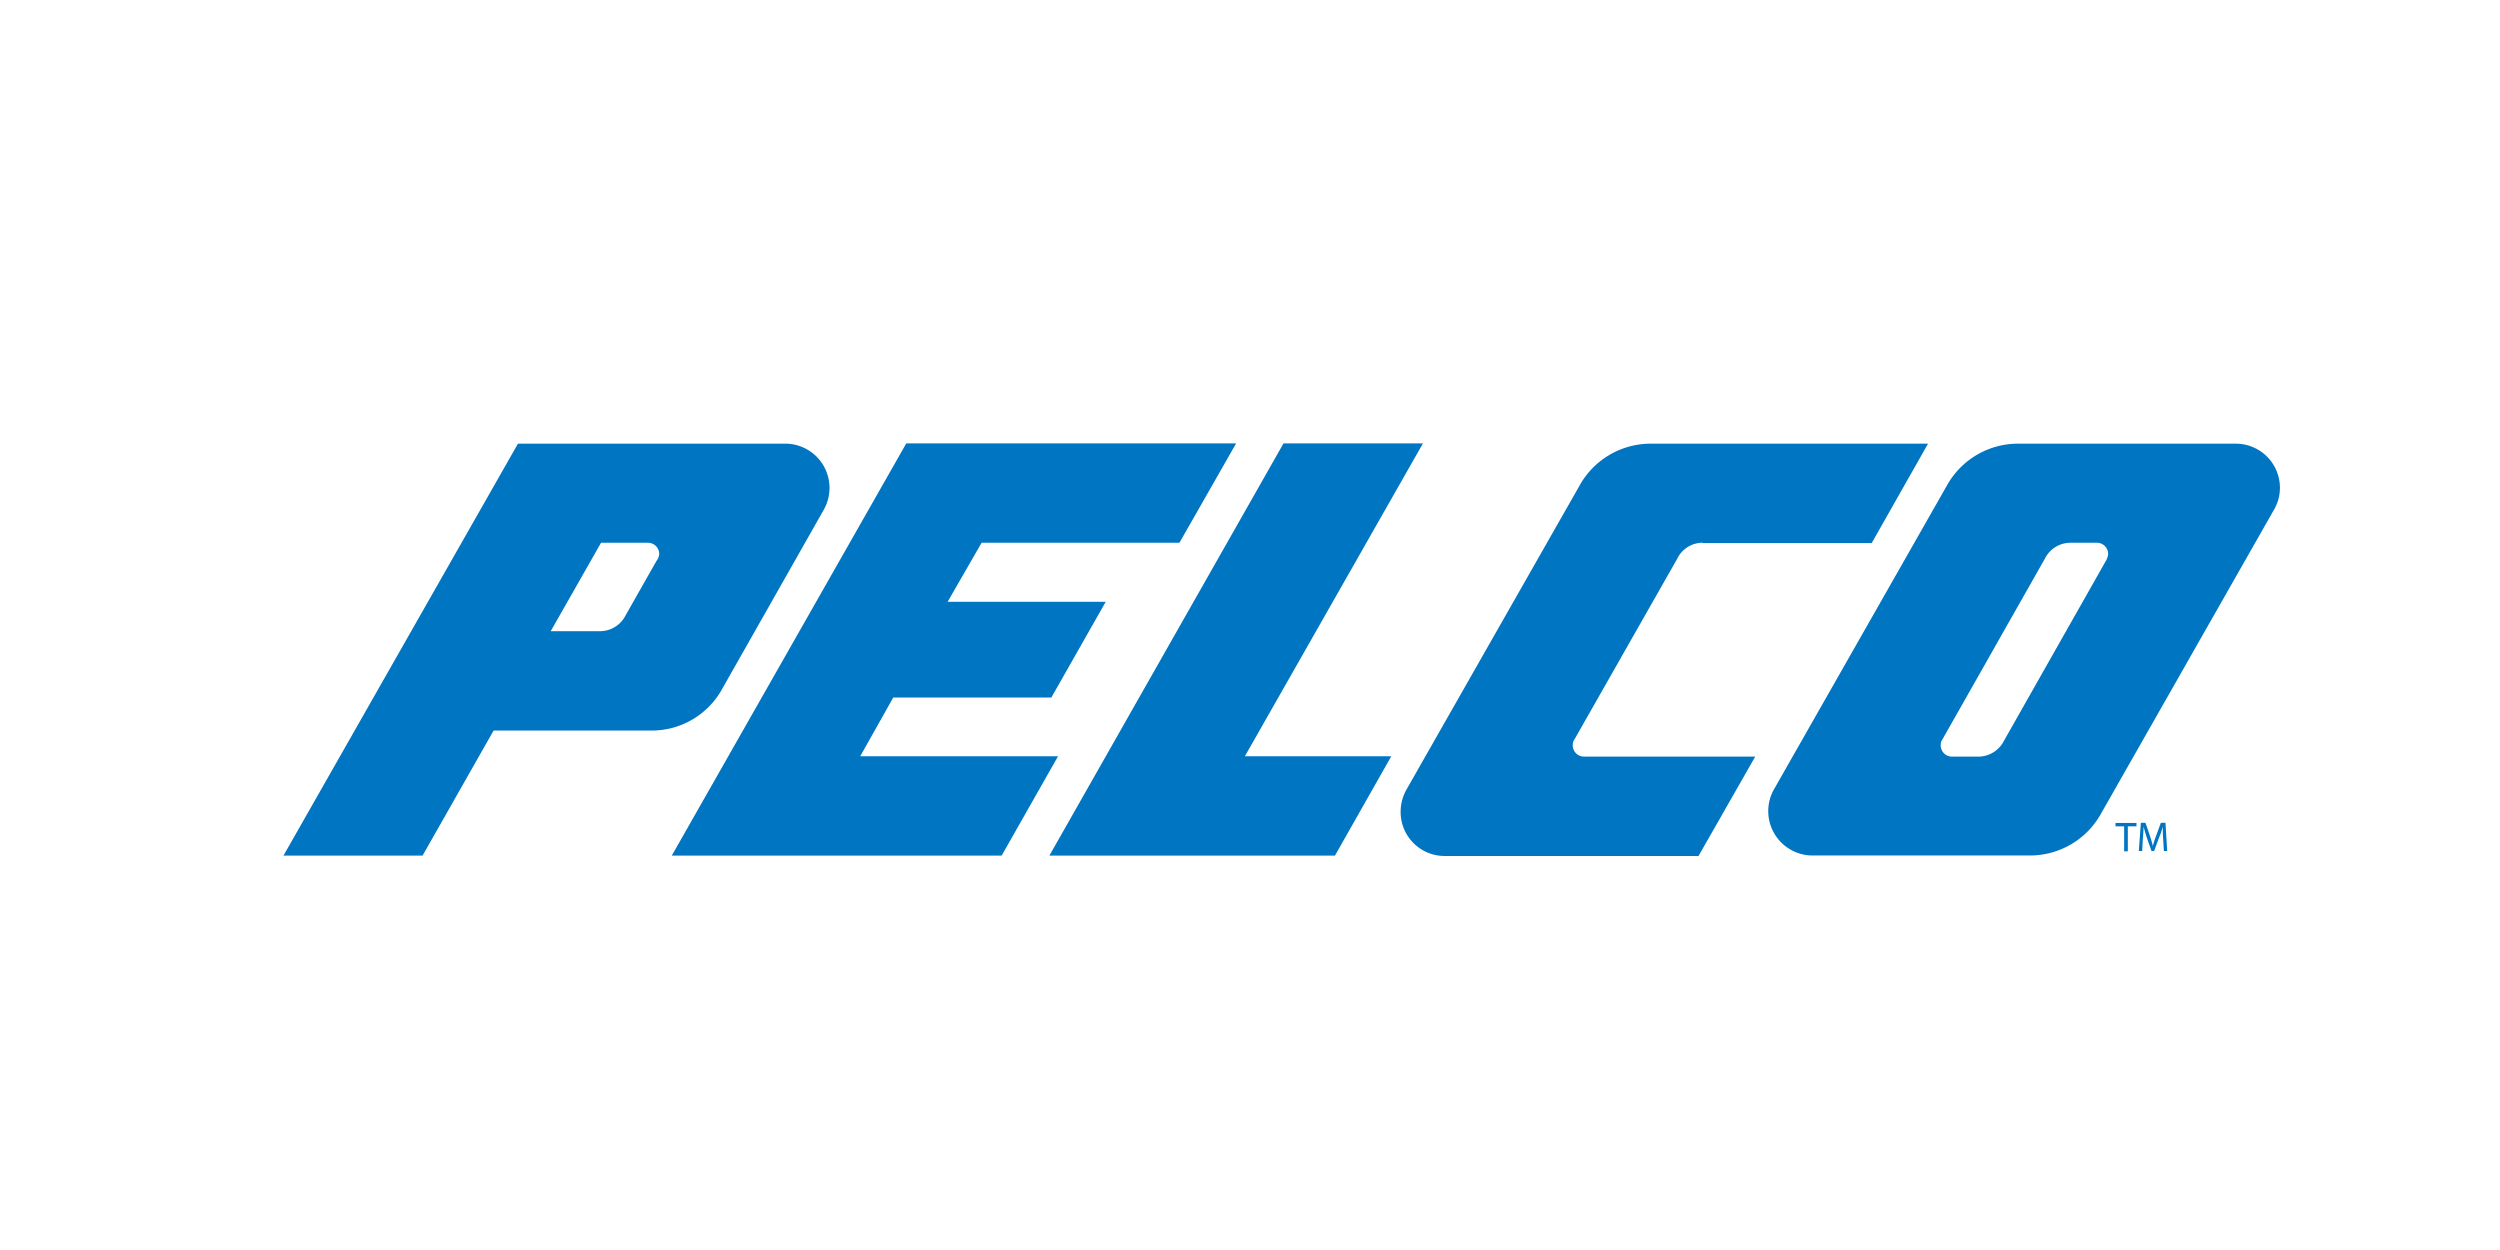 <svg id="Layer_1" data-name="Layer 1" xmlns="http://www.w3.org/2000/svg" viewBox="0 0 355 177.5"><defs><style>.cls-1{fill:#0075c2;}</style></defs><polygon class="cls-1" points="175.53 62.96 167.48 77.07 139.39 77.07 134.56 85.46 157.01 85.46 149.29 99.05 126.84 99.05 122.15 107.39 150.24 107.39 142.23 121.5 95.39 121.5 128.69 62.96 175.53 62.96"/><polygon class="cls-1" points="202.06 62.96 176.77 107.39 197.56 107.39 189.56 121.5 149.01 121.5 182.26 62.96 202.06 62.96"/><path class="cls-1" d="M241.8,77.07a4,4,0,0,0-3.64,2.28l-14.55,25.58a1.42,1.42,0,0,0-.28.9,1.6,1.6,0,0,0,1.61,1.61h24.3l-8.05,14.11H205.14a6.24,6.24,0,0,1-6.25-6.25,6.42,6.42,0,0,1,.8-3.13l24.54-43.1A11.56,11.56,0,0,1,234.37,63h39.41l-8,14.12h-24Z"/><path class="cls-1" d="M111.68,63H73.55L40.25,121.5H60l10.09-17.76H92.5a11.44,11.44,0,0,0,10.13-6.06L117,72.34A6.29,6.29,0,0,0,111.68,63M93.26,79.58l-4.41,7.77a4.09,4.09,0,0,1-3.65,2.28h-7l7.15-12.56H92a1.6,1.6,0,0,1,1.61,1.61,1.94,1.94,0,0,1-.33.9"/><path class="cls-1" d="M317.5,63H286.57A11.55,11.55,0,0,0,276.43,69l-24.54,43.11a6.3,6.3,0,0,0,5.45,9.37h30.93a11.55,11.55,0,0,0,10.14-6.06l24.53-43.1a6.18,6.18,0,0,0,.81-3.13A6.27,6.27,0,0,0,317.5,63M299.07,79.58l-14.49,25.58a4.1,4.1,0,0,1-3.65,2.28h-3.74a1.6,1.6,0,0,1-1.61-1.61,1.42,1.42,0,0,1,.28-.9l14.5-25.58A4.07,4.07,0,0,1,294,77.07h3.74a1.6,1.6,0,0,1,1.62,1.61,2.51,2.51,0,0,1-.29.9"/><polygon class="cls-1" points="301.63 117.34 300.4 117.34 300.4 116.86 303.38 116.86 303.38 117.34 302.15 117.34 302.15 120.89 301.63 120.89 301.63 117.34"/><path class="cls-1" d="M307.17,119.14c-.05-.57-.05-1.24-.05-1.76h0a10.54,10.54,0,0,1-.52,1.52l-.71,1.94h-.38l-.66-1.89c-.19-.57-.33-1.09-.47-1.57h0c0,.52-.05,1.19-.1,1.76l-.09,1.7h-.48l.29-4h.66l.66,1.94c.15.47.29.94.38,1.37h0a11.64,11.64,0,0,1,.43-1.37l.71-1.94h.66l.24,4h-.47Z"/></svg>
